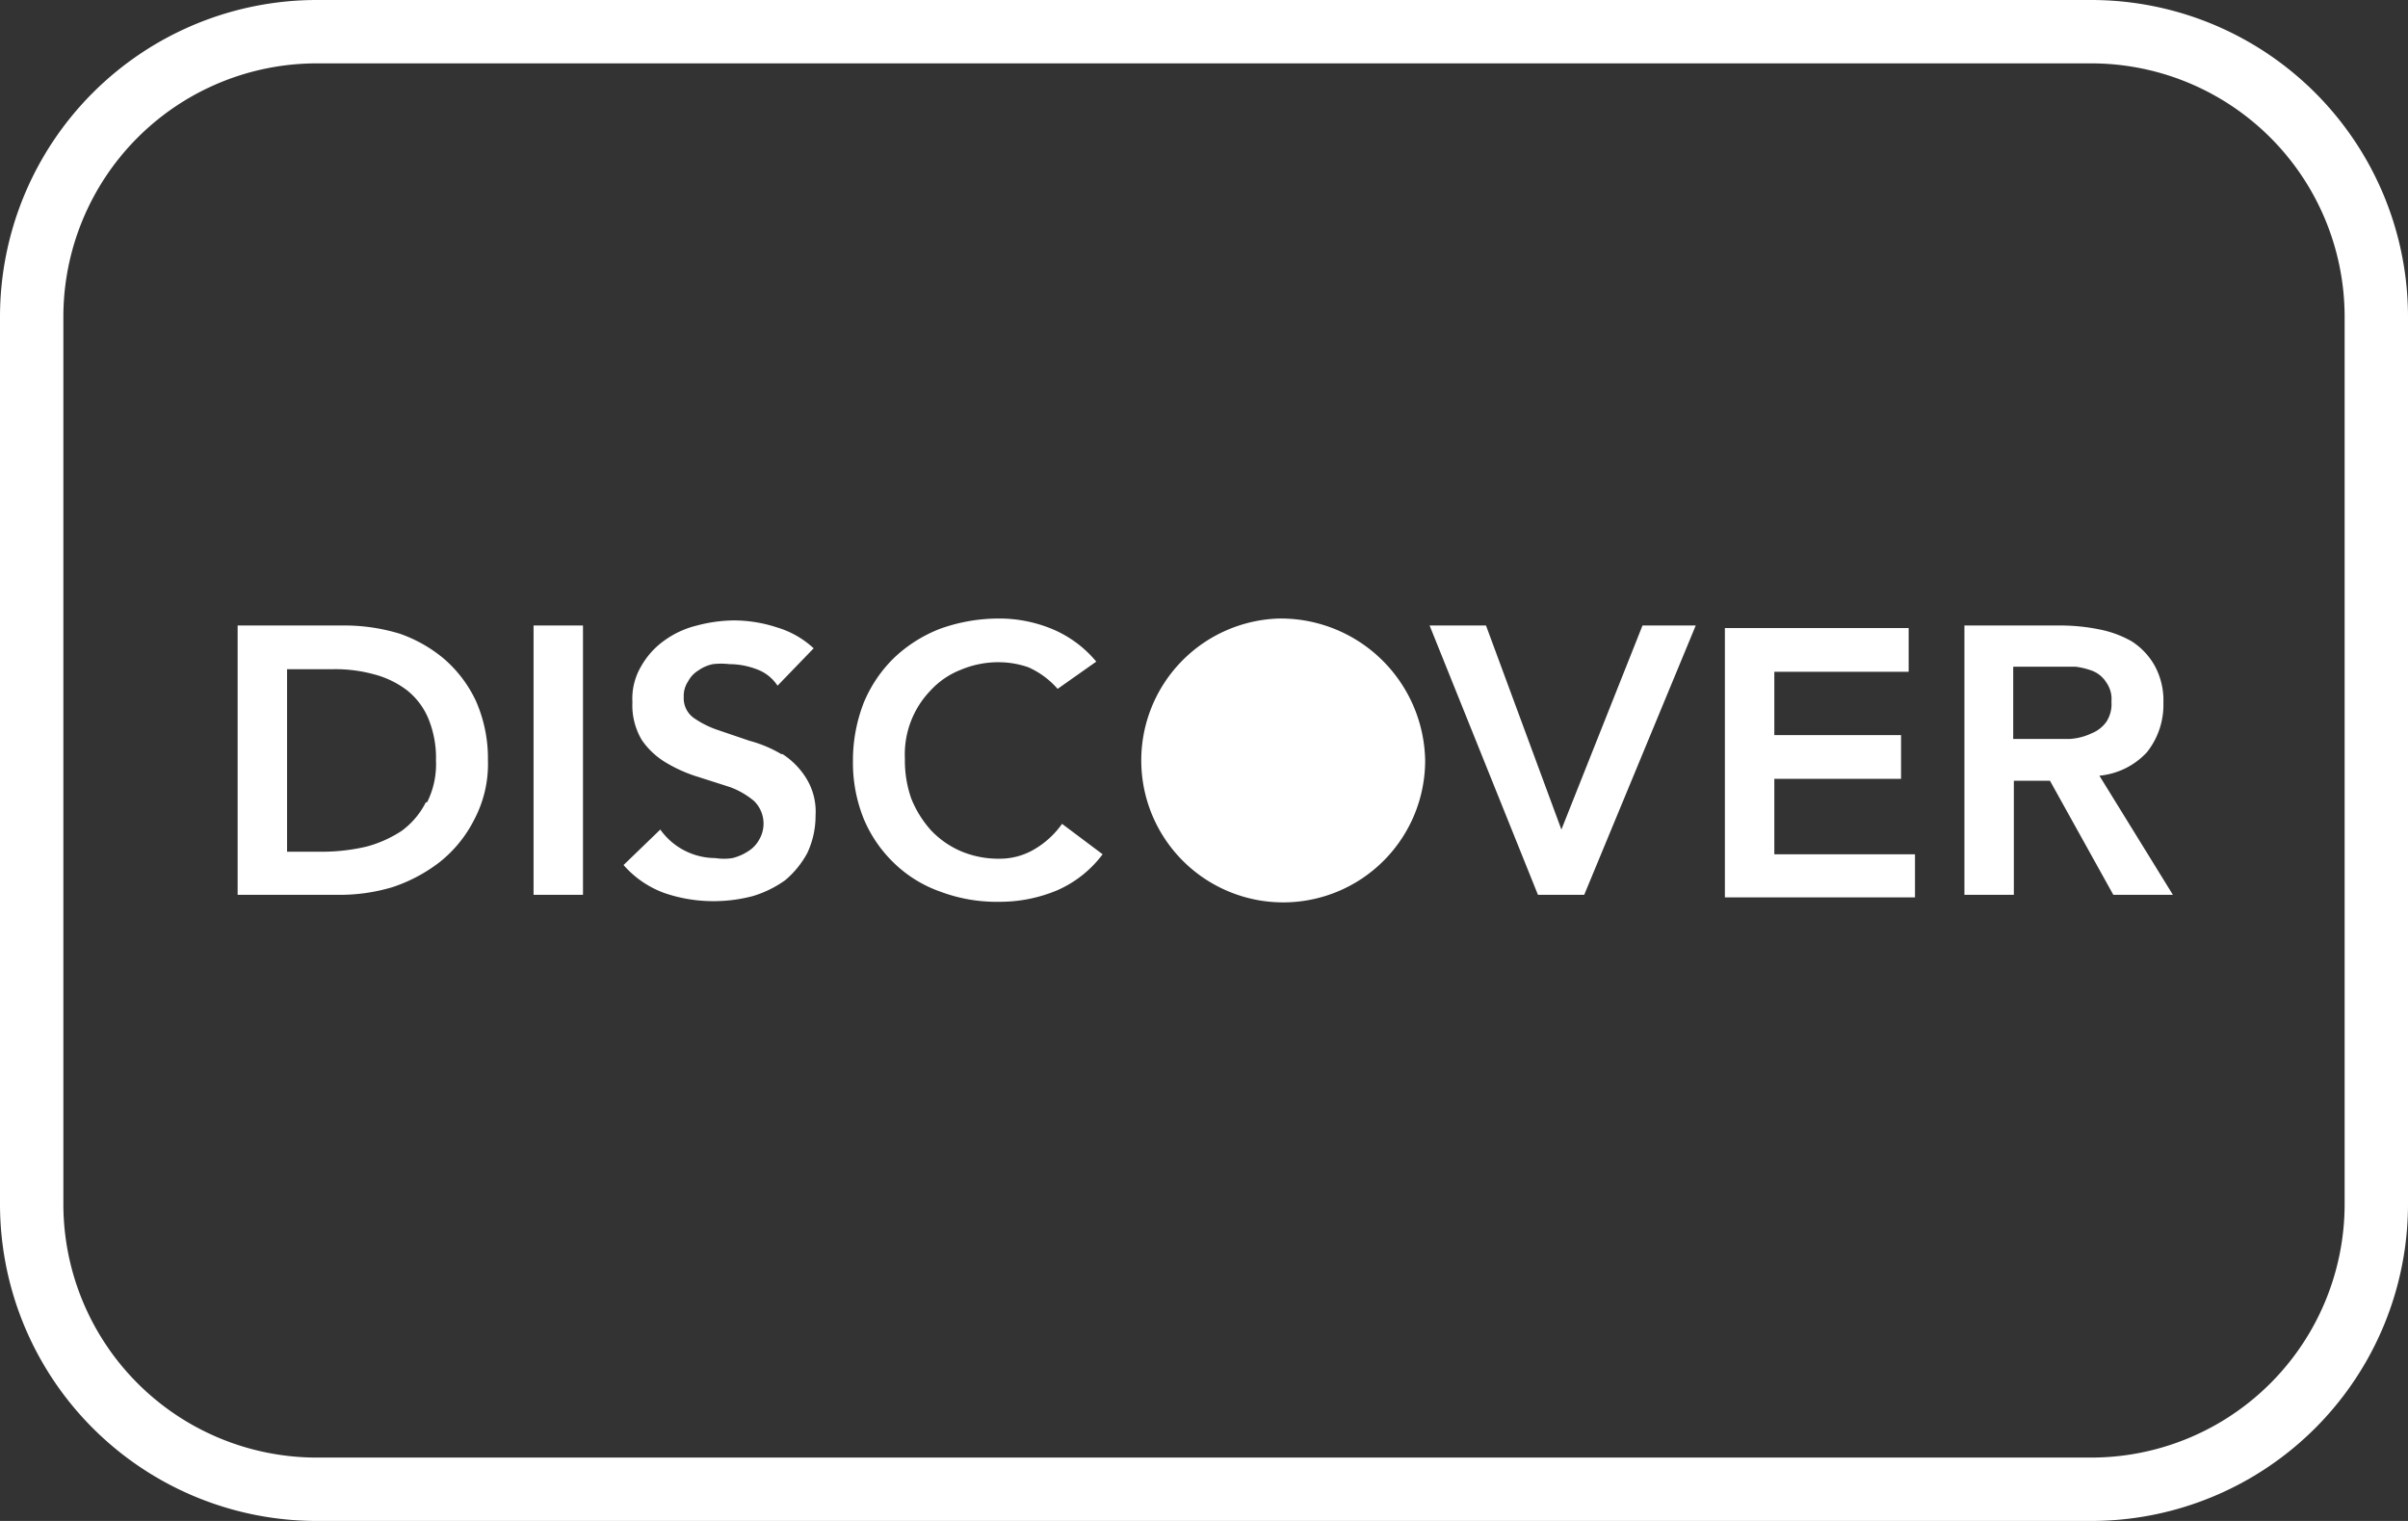 <svg id="discover-outline" xmlns="http://www.w3.org/2000/svg" width="38" height="24" viewBox="0 0 38 24">
  <rect x="0" y="0" width="38" height="24" fill="#333333" stroke="none"/>
  <path id="Path_550" data-name="Path 550" d="M33,8a4,4,0,0,1,4,4V26a4,4,0,0,1-4,4H5a4,4,0,0,1-4-4V12A4,4,0,0,1,5,8H33m0-1H5a5,5,0,0,0-5,5V26a5,5,0,0,0,5,5H33a5,5,0,0,0,5-5V12A5,5,0,0,0,33,7Z" transform="translate(0 -7)" fill="#fff"/>
  <path id="Path_551" data-name="Path 551" d="M20.19,16.76A2.24,2.24,0,1,0,22.49,19,2.28,2.28,0,0,0,20.19,16.76ZM8.42,21.12H9.2V16.87H8.42ZM7,17.39A2.23,2.23,0,0,0,6.31,17a3,3,0,0,0-.84-.13H3.75v4.25H5.38A2.89,2.89,0,0,0,6.19,21a2.5,2.5,0,0,0,.74-.39,2,2,0,0,0,.55-.67A1.87,1.87,0,0,0,7.7,19a2.25,2.25,0,0,0-.19-.94A2,2,0,0,0,7,17.39Zm-.28,2.27a1.27,1.27,0,0,1-.38.45,1.91,1.91,0,0,1-.56.25,3.1,3.1,0,0,1-.69.08H4.53V17.56h.71a2.3,2.3,0,0,1,.66.08,1.48,1.48,0,0,1,.52.25,1.12,1.12,0,0,1,.34.45,1.62,1.62,0,0,1,.12.66,1.34,1.34,0,0,1-.14.66Zm5.61-.76a2,2,0,0,0-.5-.21l-.5-.17a1.5,1.5,0,0,1-.38-.19.38.38,0,0,1-.16-.33.41.41,0,0,1,.07-.25.44.44,0,0,1,.16-.17.6.6,0,0,1,.23-.1,1.09,1.09,0,0,1,.26,0,1.22,1.22,0,0,1,.43.08.66.66,0,0,1,.33.26l.57-.59a1.46,1.46,0,0,0-.58-.33,2.19,2.19,0,0,0-.67-.11,2.33,2.33,0,0,0-.59.08,1.46,1.46,0,0,0-.52.24,1.25,1.25,0,0,0-.36.4,1,1,0,0,0-.14.57,1.07,1.07,0,0,0,.15.6,1.22,1.22,0,0,0,.39.36,2.29,2.29,0,0,0,.5.22l.5.16a1.27,1.27,0,0,1,.38.22.5.5,0,0,1,.08.61.49.49,0,0,1-.17.18.8.8,0,0,1-.25.11.84.84,0,0,1-.27,0,1.07,1.07,0,0,1-.87-.45l-.58.56a1.57,1.57,0,0,0,.64.44,2.38,2.38,0,0,0,.79.13,2.43,2.43,0,0,0,.61-.08,1.73,1.73,0,0,0,.51-.25,1.47,1.47,0,0,0,.35-.43,1.38,1.38,0,0,0,.13-.59,1,1,0,0,0-.16-.61,1.22,1.22,0,0,0-.36-.36ZM28,19.29h2V18.6H28v-1h2.12v-.69h-2.9v4.25h3v-.68H28Zm5.13-.05a1.17,1.17,0,0,0,.75-.37,1.2,1.2,0,0,0,.26-.78A1.14,1.14,0,0,0,34,17.5a1.09,1.09,0,0,0-.36-.38,1.69,1.69,0,0,0-.52-.19,3.08,3.08,0,0,0-.61-.06H31v4.25h.78v-1.8h.57l1,1.8h.94Zm-.42-.58h-.94V17.52h.98a1.15,1.15,0,0,1,.28.07.46.46,0,0,1,.21.18.45.45,0,0,1,.08.3.51.51,0,0,1-.08.32.52.52,0,0,1-.23.18.94.94,0,0,1-.34.09ZM16.29,20.42a1.07,1.07,0,0,1-.51.13,1.52,1.52,0,0,1-.62-.12,1.43,1.43,0,0,1-.47-.33,1.69,1.69,0,0,1-.31-.5,1.81,1.81,0,0,1-.1-.63,1.45,1.45,0,0,1,.41-1.08,1.27,1.27,0,0,1,.47-.32,1.52,1.52,0,0,1,.62-.12,1.42,1.42,0,0,1,.45.08,1.33,1.33,0,0,1,.46.34l.61-.43a1.81,1.81,0,0,0-.71-.52,2.18,2.18,0,0,0-.82-.16,2.75,2.75,0,0,0-.93.16,2.21,2.21,0,0,0-.73.46,2.12,2.12,0,0,0-.48.71,2.52,2.52,0,0,0-.17.93,2.37,2.37,0,0,0,.17.9,2.08,2.08,0,0,0,.48.7,2,2,0,0,0,.73.45,2.52,2.52,0,0,0,.93.16,2.34,2.34,0,0,0,.91-.18,1.79,1.79,0,0,0,.72-.57L16.76,20a1.4,1.4,0,0,1-.47.42Zm8.35-.33-1.19-3.22h-.89l1.71,4.25H25l1.76-4.25h-.84Z" transform="translate(0 -7)" fill="#fff"/>
</svg>
